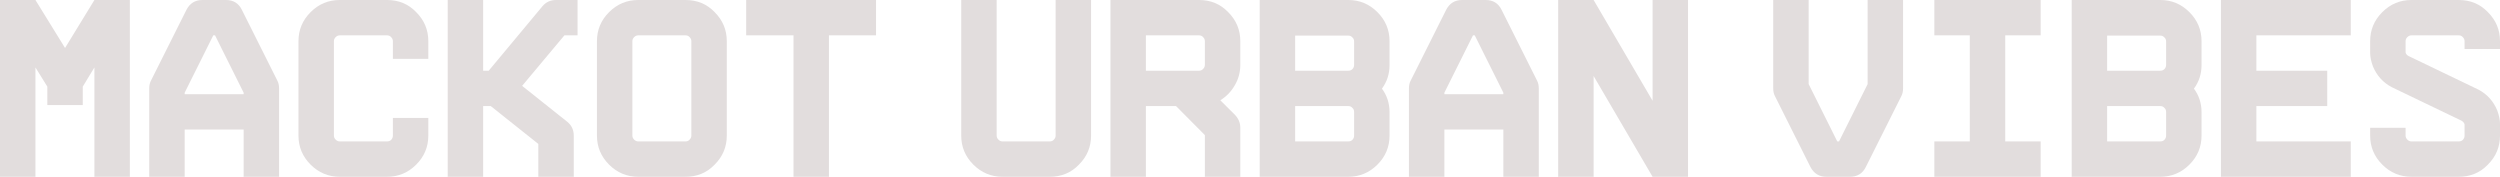 <svg width="990" height="70" viewBox="0 0 990 70" fill="none" xmlns="http://www.w3.org/2000/svg">
<path d="M973.663 70H954.92C950.443 70 946.601 68.4 943.393 65.2C940.186 62 938.582 58.167 938.582 53.7V50.6H952.614V53.7C952.614 54.3 952.848 54.833 953.316 55.3C953.784 55.767 954.318 56 954.92 56H973.663C974.331 56 974.866 55.8 975.267 55.4C975.735 54.933 975.968 54.367 975.968 53.7V49.3C975.835 48.7 975.434 48.2 974.766 47.8L947.302 34.6L947.102 34.5C943.694 32.7 941.221 29.967 939.685 26.3C938.95 24.3 938.582 22.533 938.582 21V16.3C938.582 11.833 940.186 8 943.393 4.8C946.601 1.6 950.443 0 954.92 0H973.663C978.274 0 982.116 1.6 985.19 4.8C988.397 8 990.001 11.833 990.001 16.3V19.4H975.968V16.3C975.968 15.7 975.735 15.167 975.267 14.7C974.866 14.233 974.331 14 973.663 14H954.92C954.318 14 953.784 14.233 953.316 14.7C952.848 15.167 952.614 15.7 952.614 16.3V20.7C952.681 21.3 953.082 21.8 953.817 22.2L981.281 35.4L981.481 35.5C984.889 37.3 987.361 40.033 988.898 43.7C989.633 45.7 990.001 47.467 990.001 49V53.7C990.001 58.167 988.397 62 985.19 65.2C982.116 68.4 978.274 70 973.663 70Z" fill="#E2DDDD"/>
<path d="M930.907 0V14H893.521V28H921.586V42H893.521V56H930.907V70H879.488V0H930.907Z" fill="#E2DDDD"/>
<path d="M871.81 16.3V25.8C871.81 29.267 870.807 32.367 868.803 35.1C870.807 37.833 871.81 40.933 871.81 44.4V53.7C871.81 58.167 870.206 62 866.998 65.2C863.791 68.4 859.949 70 855.472 70H820.391V0H855.472C859.949 0 863.791 1.6 866.998 4.8C870.206 8 871.81 11.833 871.81 16.3ZM855.472 14.1H834.423V28H855.472C856.14 28 856.675 27.8 857.075 27.4C857.543 26.933 857.777 26.367 857.777 25.7V16.4C857.777 15.733 857.543 15.2 857.075 14.8C856.675 14.333 856.14 14.1 855.472 14.1ZM857.777 53.7V44.3C857.777 43.633 857.543 43.1 857.075 42.7C856.675 42.233 856.14 42 855.472 42H834.423V56H855.472C856.14 56 856.675 55.8 857.075 55.4C857.543 54.933 857.777 54.367 857.777 53.7Z" fill="#E2DDDD"/>
<path d="M808.101 0V14H794.069V56H808.101V70H766.004V56H780.036V14H766.004V0H808.101Z" fill="#E2DDDD"/>
<path d="M732.566 70H723.244C720.371 70 718.266 68.7 716.929 66.1L702.897 38.1C702.429 37.233 702.195 36.2 702.195 35V0H716.228V33.3L727.554 56H728.256L739.582 33.3V0H753.614V35C753.614 36.2 753.38 37.233 752.913 38.1L738.88 66.1C737.611 68.7 735.506 70 732.566 70Z" fill="#E2DDDD"/>
<path d="M668.454 0V70H654.422L631.068 30.1V70H617.035V0H631.068L654.422 39.9V0H668.454Z" fill="#E2DDDD"/>
<path d="M594.626 3.9L608.659 31.9C609.126 32.767 609.36 33.8 609.36 35V70H595.328V51.3H571.974V70H557.941V35C557.941 33.8 558.175 32.767 558.643 31.9L572.675 3.9C574.012 1.3 576.117 0 578.99 0H588.312C591.252 0 593.357 1.3 594.626 3.9ZM571.974 36.7V37.3H595.328V36.7L584.002 14H583.3L571.974 36.7Z" fill="#E2DDDD"/>
<path d="M550.259 16.3V25.8C550.259 29.267 549.256 32.367 547.252 35.1C549.256 37.833 550.259 40.933 550.259 44.4V53.7C550.259 58.167 548.655 62 545.448 65.2C542.24 68.4 538.398 70 533.921 70H498.84V0H533.921C538.398 0 542.24 1.6 545.448 4.8C548.655 8 550.259 11.833 550.259 16.3ZM533.921 14.1H512.872V28H533.921C534.589 28 535.124 27.8 535.525 27.4C535.992 26.933 536.226 26.367 536.226 25.7V16.4C536.226 15.733 535.992 15.2 535.525 14.8C535.124 14.333 534.589 14.1 533.921 14.1ZM536.226 53.7V44.3C536.226 43.633 535.992 43.1 535.525 42.7C535.124 42.233 534.589 42 533.921 42H512.872V56H533.921C534.589 56 535.124 55.8 535.525 55.4C535.992 54.933 536.226 54.367 536.226 53.7Z" fill="#E2DDDD"/>
<path d="M491.161 16.3V25.7C491.161 28.633 490.426 31.333 488.956 33.8C487.553 36.267 485.648 38.233 483.243 39.7L489.156 45.6C490.493 47.067 491.161 48.733 491.161 50.6V70H477.129V53.5L465.702 42H453.775V70H439.742V0H474.823C479.434 0 483.276 1.6 486.35 4.8C489.557 8 491.161 11.833 491.161 16.3ZM477.129 25.7V16.3C477.129 15.7 476.895 15.167 476.427 14.7C476.026 14.233 475.491 14 474.823 14H453.775V28H474.823C475.491 28 476.026 27.767 476.427 27.3C476.895 26.833 477.129 26.3 477.129 25.7Z" fill="#E2DDDD"/>
<path d="M415.726 70H396.982C392.505 70 388.663 68.4 385.456 65.2C382.248 62 380.645 58.167 380.645 53.7V0H394.677V53.7C394.677 54.3 394.911 54.833 395.379 55.3C395.846 55.767 396.381 56 396.982 56H415.726C416.394 56 416.928 55.767 417.329 55.3C417.797 54.833 418.031 54.3 418.031 53.7V0H432.063V53.7C432.063 58.167 430.46 62 427.252 65.2C424.178 68.4 420.336 70 415.726 70Z" fill="#E2DDDD"/>
<path d="M346.907 0V14H328.264V70H314.232V14H295.488V0H346.907Z" fill="#E2DDDD"/>
<path d="M271.472 70H252.728C248.251 70 244.409 68.4 241.202 65.2C237.994 62 236.391 58.167 236.391 53.7V16.3C236.391 11.833 237.994 8 241.202 4.8C244.409 1.6 248.251 0 252.728 0H271.472C276.082 0 279.925 1.6 282.998 4.8C286.206 8 287.809 11.833 287.809 16.3V53.7C287.809 58.167 286.206 62 282.998 65.2C279.925 68.4 276.082 70 271.472 70ZM271.472 14H252.728C252.127 14 251.592 14.233 251.125 14.7C250.657 15.167 250.423 15.7 250.423 16.3V53.7C250.423 54.3 250.657 54.833 251.125 55.3C251.592 55.767 252.127 56 252.728 56H271.472C272.14 56 272.674 55.767 273.075 55.3C273.543 54.833 273.777 54.3 273.777 53.7V16.3C273.777 15.7 273.543 15.167 273.075 14.7C272.674 14.233 272.14 14 271.472 14Z" fill="#E2DDDD"/>
<path d="M228.712 0V14H223.5L206.761 34L224.602 48.2C226.34 49.6 227.208 51.433 227.208 53.7V70H213.176V57L194.332 42H191.325V70H177.293V0H191.325V28H193.53L214.78 2.5C216.183 0.833 217.987 0 220.192 0H228.712Z" fill="#E2DDDD"/>
<path d="M153.276 70H134.533C130.056 70 126.214 68.4 123.006 65.2C119.799 62 118.195 58.167 118.195 53.7V16.3C118.195 11.833 119.799 8 123.006 4.8C126.214 1.6 130.056 0 134.533 0H153.276C157.887 0 161.729 1.6 164.803 4.8C168.01 8 169.614 11.833 169.614 16.3V23.3H155.582V16.3C155.582 15.7 155.348 15.167 154.88 14.7C154.479 14.233 153.945 14 153.276 14H134.533C133.932 14 133.397 14.233 132.929 14.7C132.462 15.167 132.228 15.7 132.228 16.3V53.7C132.228 54.3 132.462 54.833 132.929 55.3C133.397 55.767 133.932 56 134.533 56H153.276C153.945 56 154.479 55.8 154.88 55.4C155.348 54.933 155.582 54.367 155.582 53.7V46.7H169.614V53.7C169.614 58.167 168.01 62 164.803 65.2C161.596 68.4 157.753 70 153.276 70Z" fill="#E2DDDD"/>
<path d="M95.782 3.9L109.815 31.9C110.283 32.767 110.517 33.8 110.517 35V70H96.484V51.3H73.13V70H59.098V35C59.098 33.8 59.331 32.767 59.799 31.9L73.832 3.9C75.168 1.3 77.273 0 80.146 0H89.468C92.408 0 94.513 1.3 95.782 3.9ZM73.13 36.7V37.3H96.484V36.7L85.158 14H84.456L73.13 36.7Z" fill="#E2DDDD"/>
<path d="M14.032 0L25.759 19L37.386 0H51.419V70H37.386V26.7L32.776 34.3V41.6H18.743V34.3L14.032 26.7V70H0V0H14.032Z" fill="#E2DDDD"/>
</svg>
